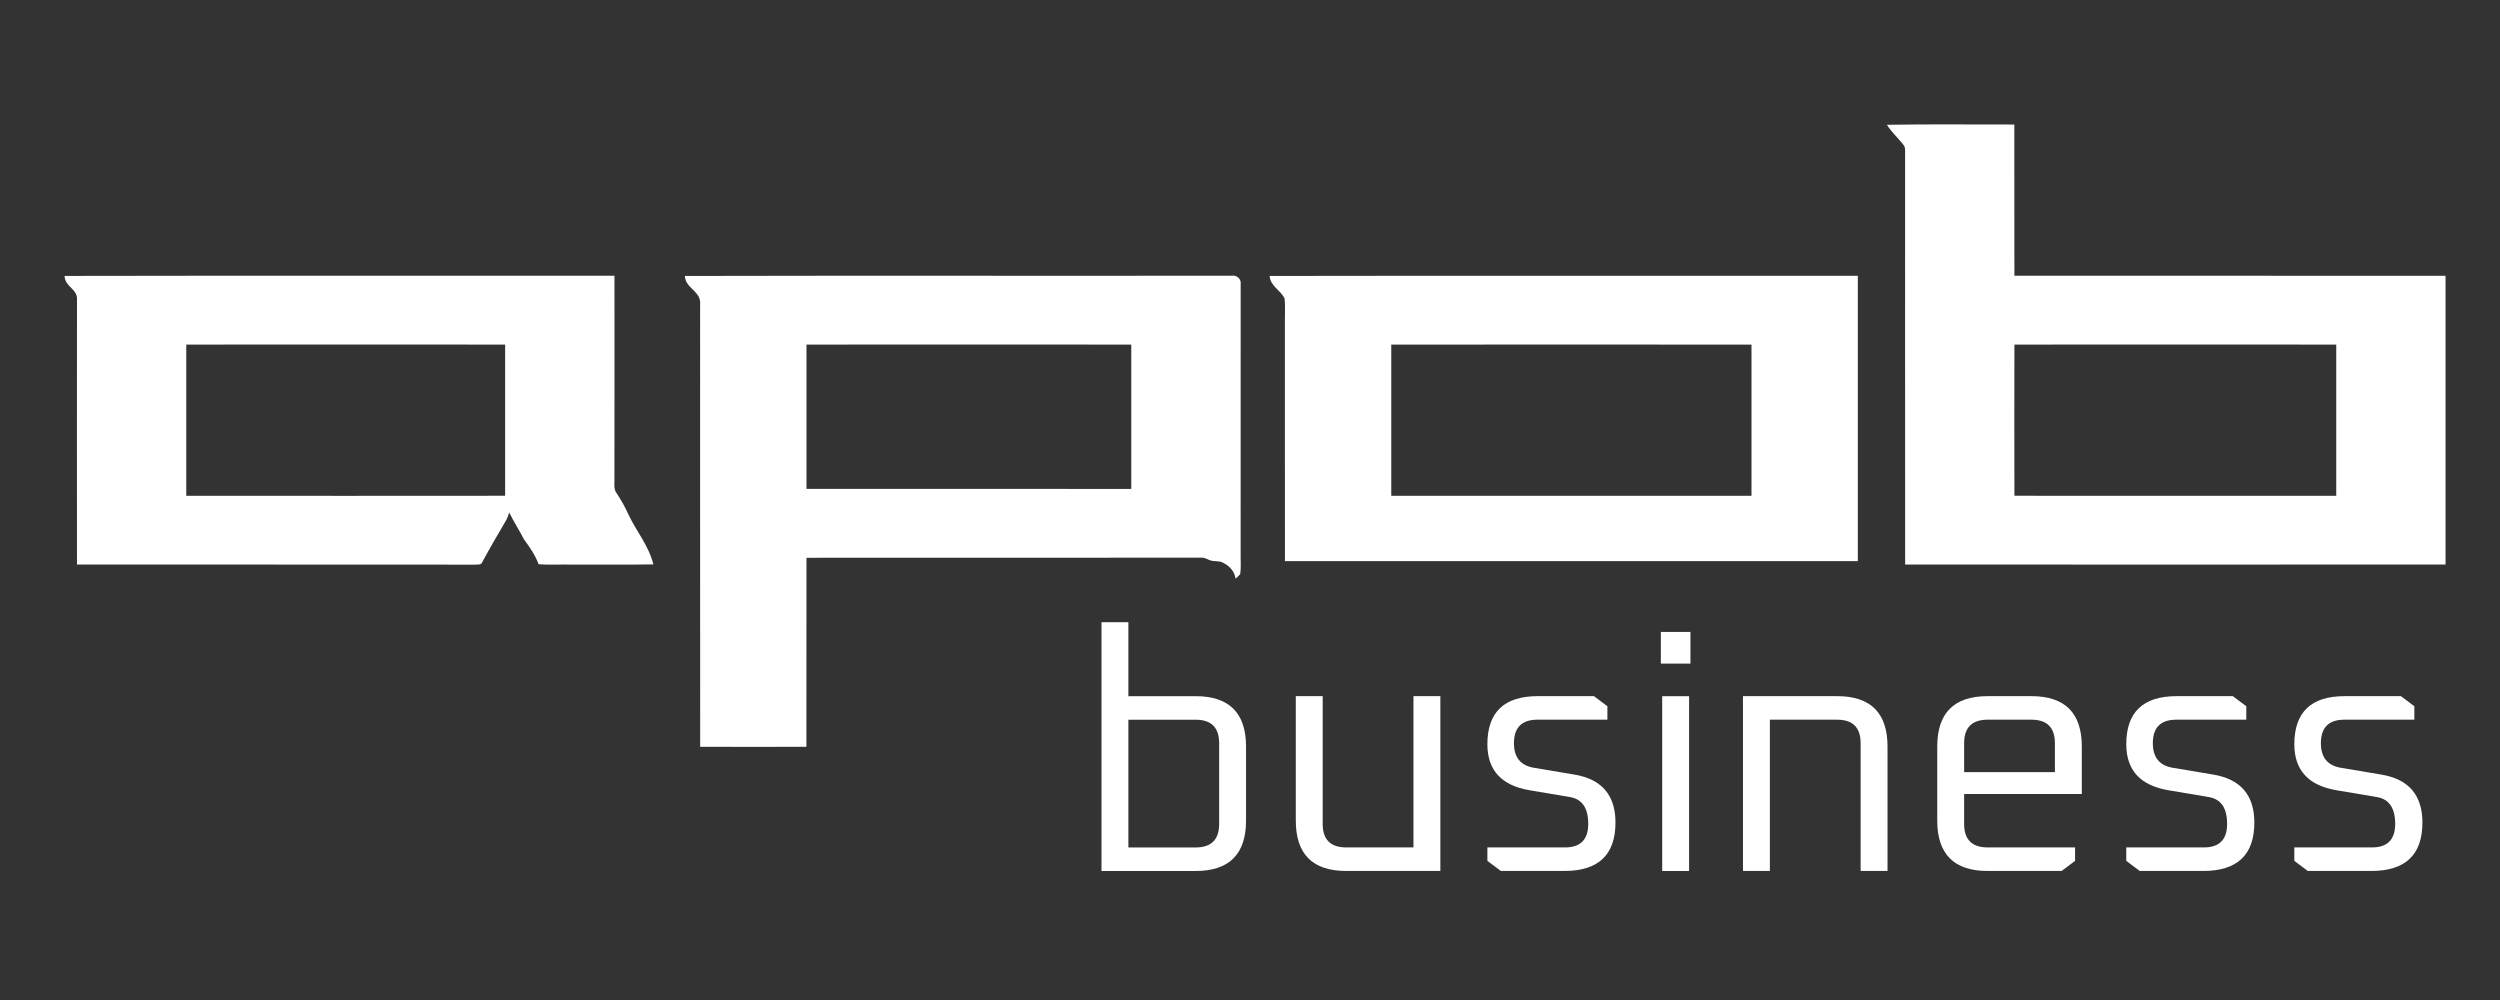 <svg width="205" height="82" viewBox="0 0 205 82" fill="none" xmlns="http://www.w3.org/2000/svg">
<rect x="0" y="0" width="205" height="82" fill="#333333" stroke="none"/>
<path d="M92.527 57.086H98.04C100.797 57.086 102.175 58.464 102.175 61.221V67.285C102.175 70.042 100.797 71.421 98.04 71.421H90.322V51.022H92.527V57.086ZM138.505 71.421H136.3V57.087H138.505V71.421ZM108.46 67.56C108.46 68.846 109.104 69.489 110.39 69.489H115.904V57.084H118.109V71.419H110.39C107.634 71.419 106.255 70.04 106.255 67.284V57.084H108.46V67.56ZM131.807 57.911V59.014H126.074C124.787 59.014 124.144 59.657 124.144 60.943C124.144 62.101 124.686 62.772 125.77 62.956L129.05 63.507C131.329 63.874 132.469 65.189 132.469 67.449C132.469 70.096 131.072 71.419 128.279 71.419H123.069L121.966 70.592V69.489H128.333C129.602 69.489 130.236 68.846 130.236 67.56C130.236 66.255 129.731 65.52 128.72 65.355L125.439 64.803C123.124 64.417 121.966 63.158 121.966 61.026C121.966 58.398 123.344 57.084 126.101 57.084H130.705L131.807 57.911ZM150.642 57.084C153.399 57.084 154.777 58.463 154.777 61.22V71.419H152.572V60.943C152.572 59.657 151.928 59.014 150.642 59.014H145.129V71.419H142.924V57.084H150.642ZM166.573 57.084C169.329 57.084 170.708 58.463 170.708 61.22V65.106H161.059V67.56C161.059 68.846 161.702 69.489 162.989 69.489H170.156V70.592L169.053 71.419H162.989C160.232 71.419 158.854 70.041 158.854 67.284V61.22C158.854 58.463 160.232 57.084 162.989 57.084H166.573ZM184.195 57.911V59.014H178.46C177.174 59.014 176.532 59.657 176.532 60.943C176.532 62.101 177.073 62.772 178.158 62.956L181.438 63.507C183.717 63.874 184.856 65.189 184.856 67.449C184.856 70.096 183.46 71.419 180.667 71.419H175.457L174.354 70.592V69.489H180.721C181.989 69.489 182.624 68.846 182.624 67.56C182.624 66.255 182.118 65.52 181.107 65.355L177.827 64.803C175.511 64.417 174.354 63.158 174.354 61.026C174.354 58.398 175.732 57.084 178.489 57.084H183.092L184.195 57.911ZM197.976 57.911V59.014H192.243C190.956 59.014 190.313 59.657 190.313 60.943C190.313 62.101 190.855 62.772 191.939 62.956L195.22 63.507C197.499 63.874 198.638 65.189 198.638 67.449C198.638 70.096 197.241 71.419 194.448 71.419H189.238L188.135 70.592V69.489H194.503C195.771 69.489 196.405 68.846 196.405 67.56C196.405 66.255 195.9 65.52 194.889 65.355L191.609 64.803C189.293 64.417 188.135 63.158 188.135 61.026C188.135 58.398 189.514 57.084 192.27 57.084H196.874L197.976 57.911ZM92.527 69.491H98.04C99.327 69.491 99.97 68.848 99.97 67.561V60.945C99.97 59.659 99.327 59.016 98.04 59.016H92.527V69.491ZM162.989 59.014C161.702 59.014 161.059 59.657 161.059 60.943V63.315H168.502V60.943C168.502 59.657 167.859 59.014 166.573 59.014H162.989ZM101.006 22.608C101.372 22.545 101.805 22.834 101.734 23.316C101.729 30.694 101.732 38.072 101.733 45.451C101.722 45.995 101.779 46.547 101.695 47.085C101.576 47.217 101.449 47.335 101.322 47.453C101.215 46.738 100.667 46.278 100.111 46.066C99.851 46.014 99.585 46.025 99.326 45.977C99.075 45.908 98.847 45.736 98.586 45.73C87.768 45.74 76.95 45.726 66.131 45.737C66.119 50.903 66.137 56.07 66.124 61.237C63.221 61.246 60.317 61.244 57.414 61.237C57.404 49.066 57.414 36.894 57.41 24.725C57.311 23.821 56.199 23.584 56.159 22.628C71.108 22.591 86.058 22.63 101.006 22.608ZM138.616 54.413H136.19V51.821H138.616V54.413ZM50.386 22.612C50.388 28.11 50.393 33.608 50.383 39.106C50.411 39.551 50.276 40.084 50.565 40.446C50.921 40.986 51.246 41.557 51.518 42.16C52.168 43.556 53.193 44.727 53.576 46.28C51.303 46.318 49.028 46.284 46.754 46.295C45.892 46.281 45.028 46.333 44.167 46.268C43.884 45.505 43.426 44.853 42.967 44.226C42.58 43.48 42.131 42.781 41.755 42.026C41.683 42.224 41.626 42.431 41.528 42.614C40.861 43.767 40.18 44.911 39.546 46.091C39.456 46.343 39.196 46.274 39.009 46.301C28.11 46.287 17.211 46.301 6.313 46.294C6.308 39.056 6.305 31.817 6.314 24.579C6.385 23.691 5.293 23.506 5.3 22.626C20.329 22.594 35.357 22.621 50.386 22.612ZM165.175 10.21C165.184 14.342 165.168 18.475 165.181 22.608C176.966 22.621 188.751 22.604 200.534 22.616C200.54 30.508 200.541 38.399 200.534 46.291C185.763 46.298 170.992 46.3 156.222 46.291C156.212 34.966 156.222 23.641 156.218 12.317C156.228 12.127 156.159 11.952 156.042 11.824C155.608 11.286 155.104 10.825 154.722 10.232C158.205 10.173 161.692 10.218 165.175 10.21ZM152.341 22.618C152.347 30.416 152.347 38.215 152.341 46.013C136.683 46.02 121.025 46.02 105.366 46.013C105.356 39.435 105.365 32.858 105.362 26.279C105.351 25.682 105.403 25.08 105.337 24.485C105.018 23.786 104.177 23.488 104.111 22.628C120.187 22.6 136.264 22.62 152.341 22.618ZM114.083 28.258C114.076 32.39 114.078 36.522 114.083 40.655C123.929 40.662 133.777 40.662 143.623 40.655C143.628 36.523 143.628 32.39 143.623 28.258C133.777 28.249 123.929 28.249 114.083 28.258ZM15.274 28.256C15.267 32.388 15.267 36.521 15.274 40.653C23.99 40.66 32.707 40.662 41.421 40.652C41.429 36.52 41.429 32.388 41.421 28.256C32.705 28.247 23.989 28.247 15.274 28.256ZM165.182 28.256C165.174 32.388 165.172 36.52 165.182 40.652C173.978 40.662 182.775 40.659 191.572 40.653C191.578 36.521 191.578 32.388 191.572 28.256C182.776 28.249 173.978 28.246 165.182 28.256ZM66.132 28.256C66.124 32.199 66.126 36.144 66.131 40.089C75.008 40.096 83.887 40.096 92.764 40.09C92.772 36.145 92.77 32.2 92.764 28.256C83.887 28.247 75.01 28.249 66.132 28.256Z" fill="white"/>
</svg>
